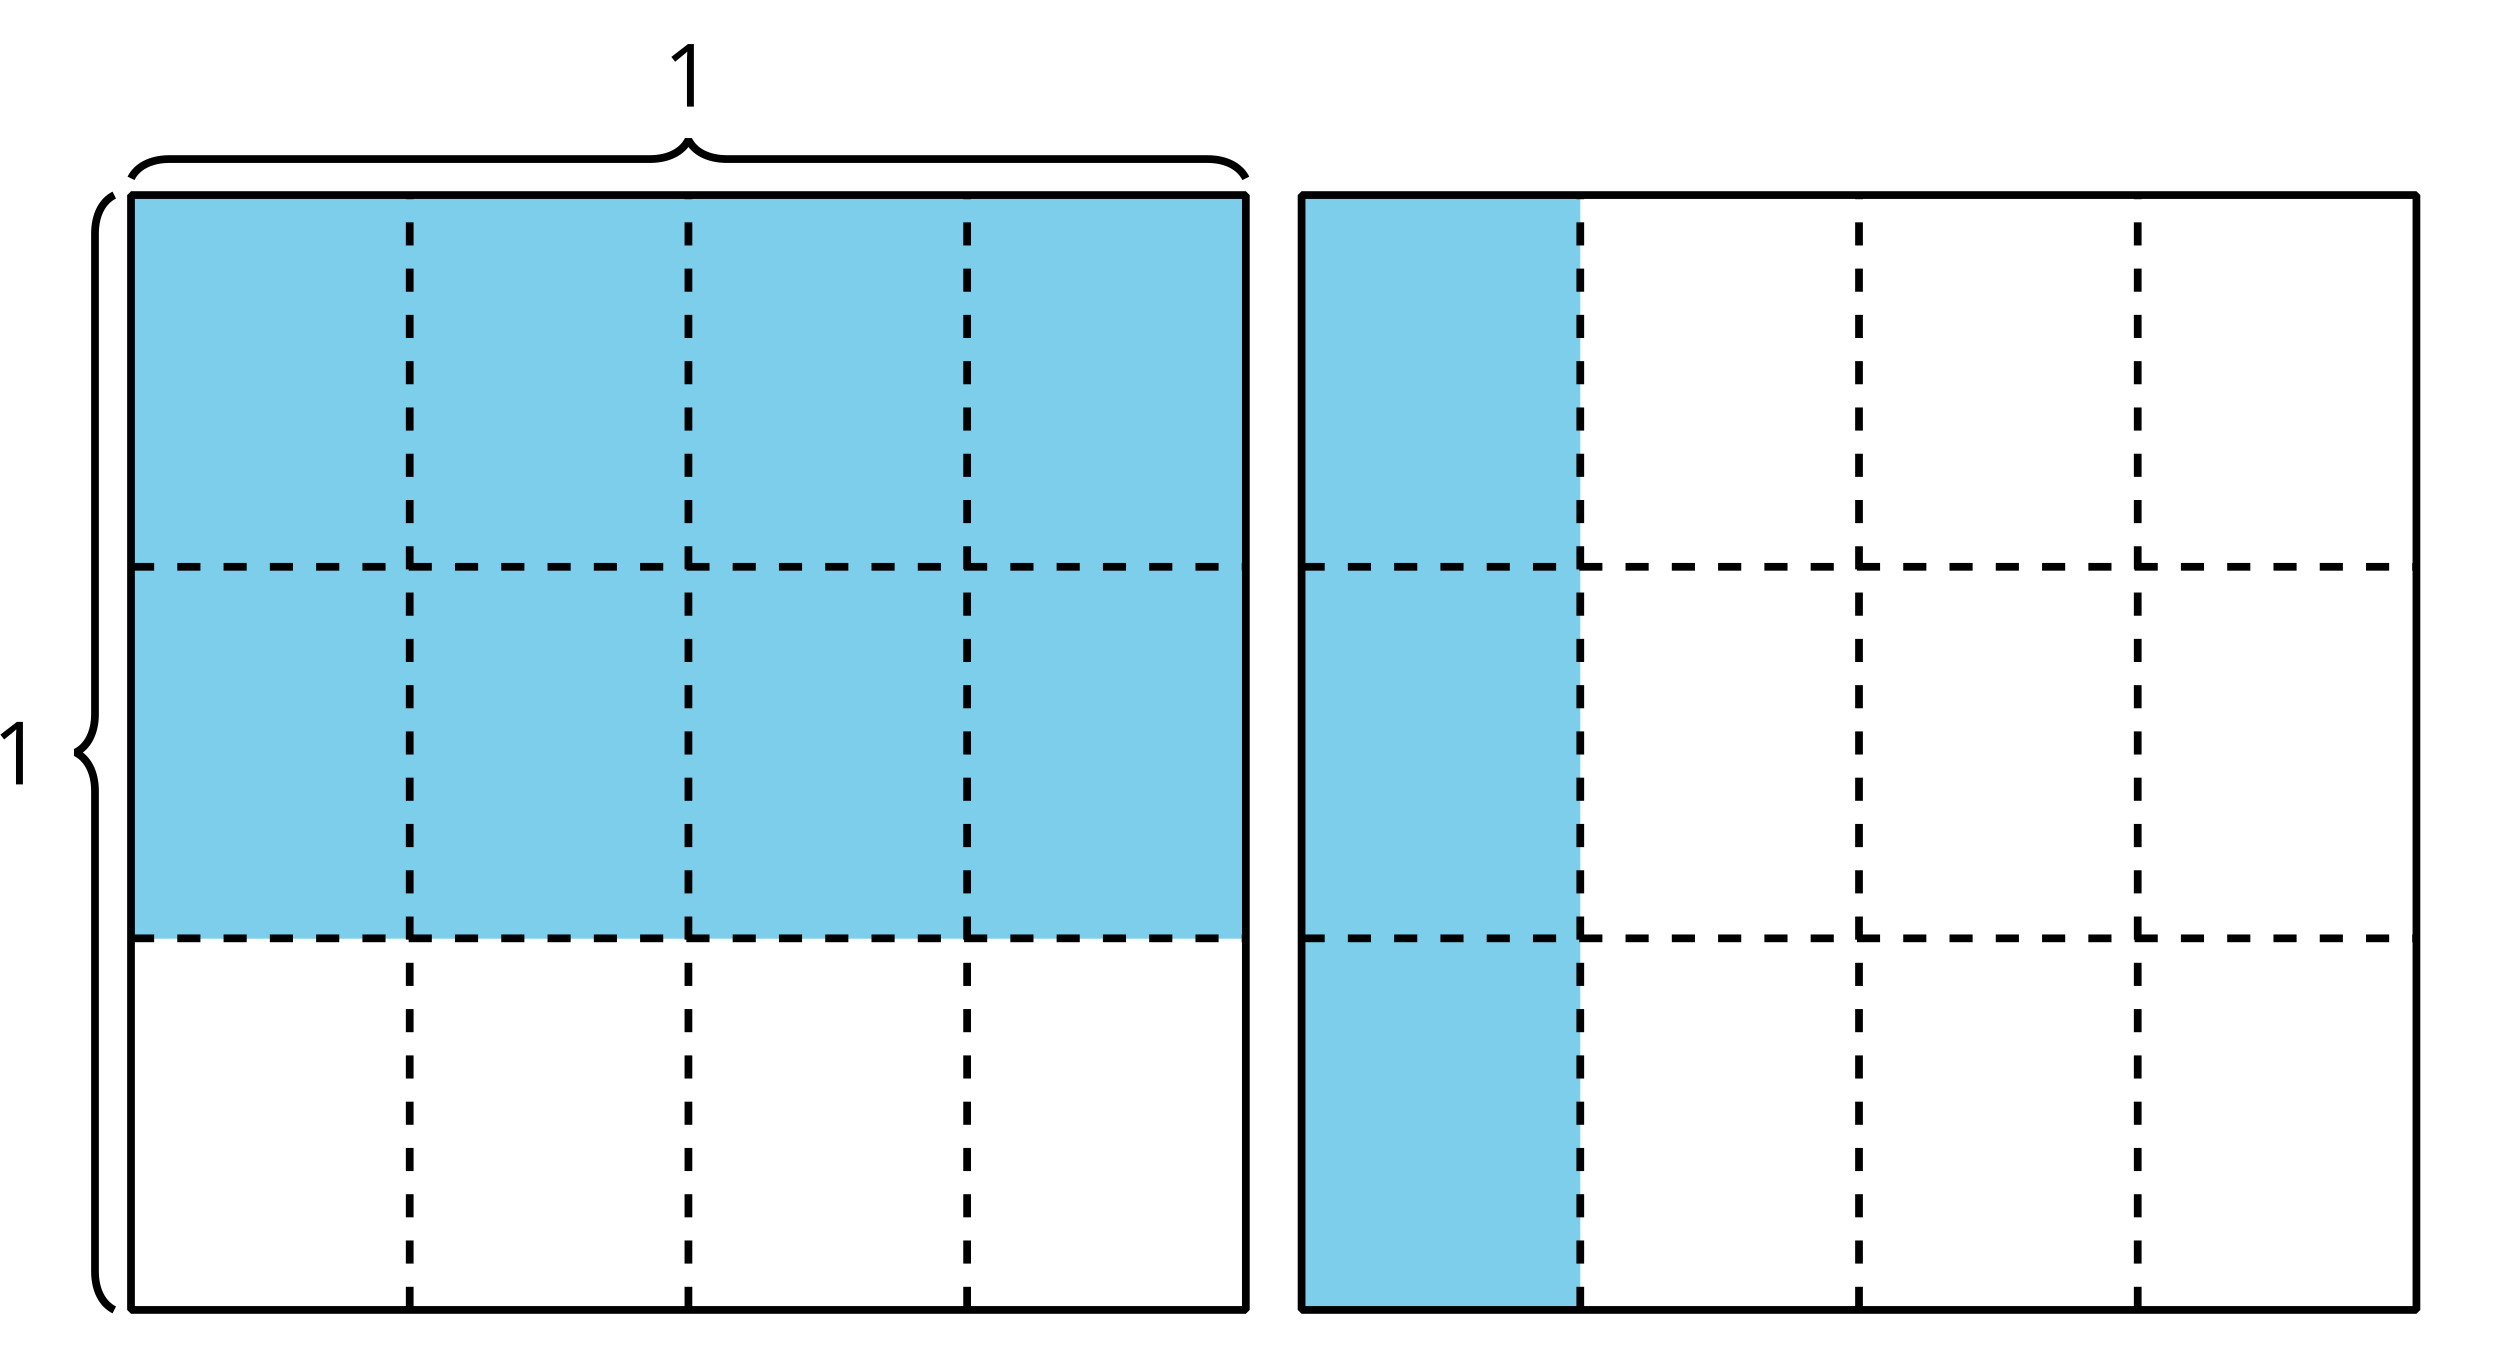 <?xml version='1.0' encoding='UTF-8'?>
<!-- This file was generated by dvisvgm 2.1.3 -->
<svg height='176.401pt' version='1.1' viewBox='-72 -72 322.92 176.401' width='322.92pt' xmlns='http://www.w3.org/2000/svg' xmlns:xlink='http://www.w3.org/1999/xlink'>
<defs>
<clipPath id='clip1'>
<path d='M-72 104.402V-72.004H250.926V104.402ZM250.926 -72.004'/>
</clipPath>
<path d='M3.95 0V-8.077H3.177L1.039 -6.425L1.525 -5.796C2.304 -6.431 2.746 -6.79 2.84 -6.873S3.022 -7.039 3.099 -7.116C3.072 -6.691 3.055 -6.238 3.055 -5.757V0H3.95Z' id='g1-17'/>
</defs>
<g id='page1'>
<path clip-path='url(#clip1)' d='M-55.078 -46.801V49.25H88.922V-46.801Z' fill='#7dceeb'/>
<path clip-path='url(#clip1)' d='M-55.078 97.199V-46.801H88.922V97.199Z' fill='none' stroke='#000000' stroke-linejoin='bevel' stroke-miterlimit='10.037' stroke-width='1'/>
<path clip-path='url(#clip1)' d='M-57.238 97.199C-58.734 96.453 -59.73 94.711 -59.73 92.219V30.18C-59.73 27.691 -60.727 25.945 -62.223 25.199C-60.727 24.453 -59.73 22.707 -59.73 20.219V-41.821C-59.73 -44.313 -58.734 -46.055 -57.238 -46.801' fill='none' stroke='#000000' stroke-linejoin='bevel' stroke-miterlimit='10.037' stroke-width='1'/>
<g transform='matrix(1 0 0 1 -17.91 -67.884)'>
<use x='-55.08' xlink:href='#g1-17' y='97.2'/>
</g>
<path clip-path='url(#clip1)' d='M-55.078 -48.961C-54.332 -50.457 -52.59 -51.454 -50.098 -51.454H11.941C14.43 -51.454 16.172 -52.45 16.922 -53.942C17.668 -52.45 19.41 -51.454 21.902 -51.454H83.941C86.43 -51.454 88.176 -50.457 88.922 -48.961' fill='none' stroke='#000000' stroke-linejoin='bevel' stroke-miterlimit='10.037' stroke-width='1'/>
<g transform='matrix(1 0 0 1 68.758 -155.427)'>
<use x='-55.08' xlink:href='#g1-17' y='97.2'/>
</g>
<path clip-path='url(#clip1)' d='M-19.078 97.199V-46.801' fill='none' stroke='#000000' stroke-dasharray='2.989,2.989' stroke-linejoin='bevel' stroke-miterlimit='10.037' stroke-width='1'/>
<path clip-path='url(#clip1)' d='M16.922 97.199V-46.801' fill='none' stroke='#000000' stroke-dasharray='2.989,2.989' stroke-linejoin='bevel' stroke-miterlimit='10.037' stroke-width='1'/>
<path clip-path='url(#clip1)' d='M52.922 97.199V-46.801' fill='none' stroke='#000000' stroke-dasharray='2.989,2.989' stroke-linejoin='bevel' stroke-miterlimit='10.037' stroke-width='1'/>
<path clip-path='url(#clip1)' d='M-55.078 49.203H88.922' fill='none' stroke='#000000' stroke-dasharray='2.989,2.989' stroke-linejoin='bevel' stroke-miterlimit='10.037' stroke-width='1'/>
<path clip-path='url(#clip1)' d='M-55.078 1.211H88.922' fill='none' stroke='#000000' stroke-dasharray='2.989,2.989' stroke-linejoin='bevel' stroke-miterlimit='10.037' stroke-width='1'/>
<path clip-path='url(#clip1)' d='M96.121 -46.801V97.199H132.121V-46.801Z' fill='#7dceeb'/>
<path clip-path='url(#clip1)' d='M96.121 97.199V-46.801H240.125V97.199Z' fill='none' stroke='#000000' stroke-linejoin='bevel' stroke-miterlimit='10.037' stroke-width='1'/>
<path clip-path='url(#clip1)' d='M132.121 97.199V-46.801' fill='none' stroke='#000000' stroke-dasharray='2.989,2.989' stroke-linejoin='bevel' stroke-miterlimit='10.037' stroke-width='1'/>
<path clip-path='url(#clip1)' d='M168.125 97.199V-46.801' fill='none' stroke='#000000' stroke-dasharray='2.989,2.989' stroke-linejoin='bevel' stroke-miterlimit='10.037' stroke-width='1'/>
<path clip-path='url(#clip1)' d='M204.125 97.199V-46.801' fill='none' stroke='#000000' stroke-dasharray='2.989,2.989' stroke-linejoin='bevel' stroke-miterlimit='10.037' stroke-width='1'/>
<path clip-path='url(#clip1)' d='M96.121 49.203H240.125' fill='none' stroke='#000000' stroke-dasharray='2.989,2.989' stroke-linejoin='bevel' stroke-miterlimit='10.037' stroke-width='1'/>
<path clip-path='url(#clip1)' d='M96.121 1.211H240.125' fill='none' stroke='#000000' stroke-dasharray='2.989,2.989' stroke-linejoin='bevel' stroke-miterlimit='10.037' stroke-width='1'/>
</g>
</svg>